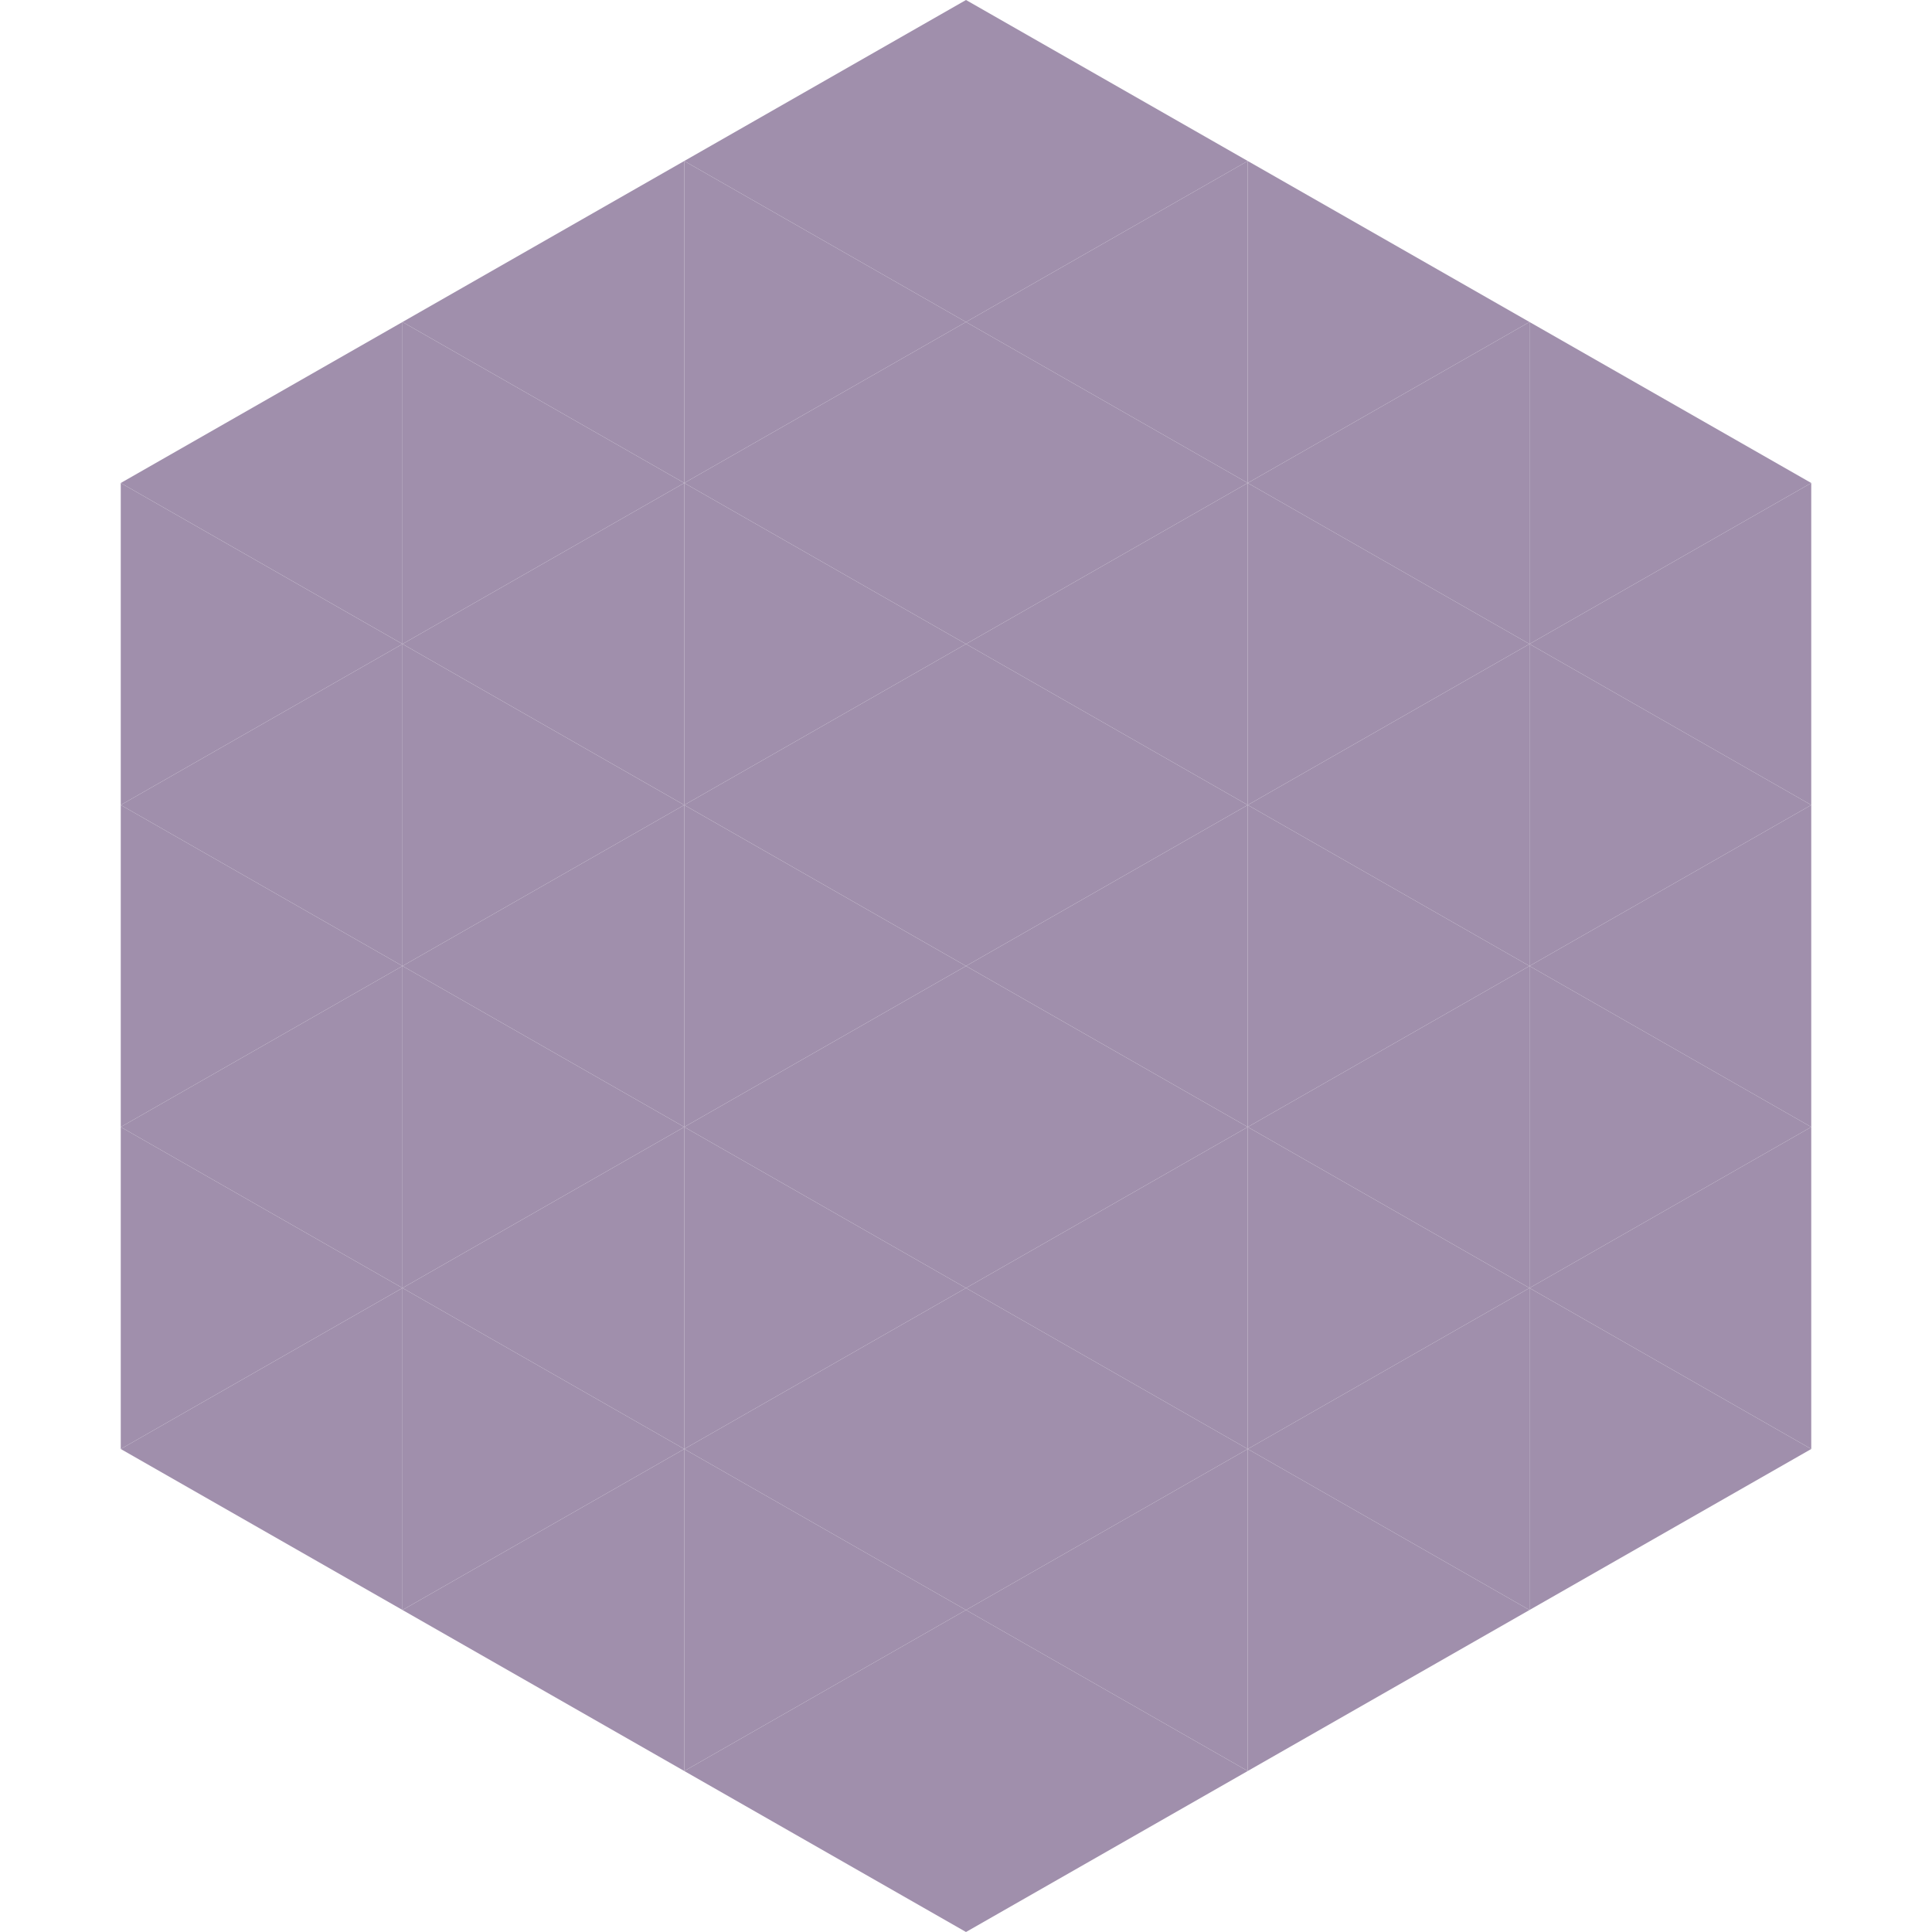 <?xml version="1.0"?>
<!-- Generated by SVGo -->
<svg width="240" height="240"
     xmlns="http://www.w3.org/2000/svg"
     xmlns:xlink="http://www.w3.org/1999/xlink">
<polygon points="50,40 15,60 50,80" style="fill:rgb(160,143,172)" />
<polygon points="190,40 225,60 190,80" style="fill:rgb(160,143,172)" />
<polygon points="15,60 50,80 15,100" style="fill:rgb(160,143,172)" />
<polygon points="225,60 190,80 225,100" style="fill:rgb(160,143,172)" />
<polygon points="50,80 15,100 50,120" style="fill:rgb(160,143,172)" />
<polygon points="190,80 225,100 190,120" style="fill:rgb(160,143,172)" />
<polygon points="15,100 50,120 15,140" style="fill:rgb(160,143,172)" />
<polygon points="225,100 190,120 225,140" style="fill:rgb(160,143,172)" />
<polygon points="50,120 15,140 50,160" style="fill:rgb(160,143,172)" />
<polygon points="190,120 225,140 190,160" style="fill:rgb(160,143,172)" />
<polygon points="15,140 50,160 15,180" style="fill:rgb(160,143,172)" />
<polygon points="225,140 190,160 225,180" style="fill:rgb(160,143,172)" />
<polygon points="50,160 15,180 50,200" style="fill:rgb(160,143,172)" />
<polygon points="190,160 225,180 190,200" style="fill:rgb(160,143,172)" />
<polygon points="15,180 50,200 15,220" style="fill:rgb(255,255,255); fill-opacity:0" />
<polygon points="225,180 190,200 225,220" style="fill:rgb(255,255,255); fill-opacity:0" />
<polygon points="50,0 85,20 50,40" style="fill:rgb(255,255,255); fill-opacity:0" />
<polygon points="190,0 155,20 190,40" style="fill:rgb(255,255,255); fill-opacity:0" />
<polygon points="85,20 50,40 85,60" style="fill:rgb(160,143,172)" />
<polygon points="155,20 190,40 155,60" style="fill:rgb(160,143,172)" />
<polygon points="50,40 85,60 50,80" style="fill:rgb(160,143,172)" />
<polygon points="190,40 155,60 190,80" style="fill:rgb(160,143,172)" />
<polygon points="85,60 50,80 85,100" style="fill:rgb(160,143,172)" />
<polygon points="155,60 190,80 155,100" style="fill:rgb(160,143,172)" />
<polygon points="50,80 85,100 50,120" style="fill:rgb(160,143,172)" />
<polygon points="190,80 155,100 190,120" style="fill:rgb(160,143,172)" />
<polygon points="85,100 50,120 85,140" style="fill:rgb(160,143,172)" />
<polygon points="155,100 190,120 155,140" style="fill:rgb(160,143,172)" />
<polygon points="50,120 85,140 50,160" style="fill:rgb(160,143,172)" />
<polygon points="190,120 155,140 190,160" style="fill:rgb(160,143,172)" />
<polygon points="85,140 50,160 85,180" style="fill:rgb(160,143,172)" />
<polygon points="155,140 190,160 155,180" style="fill:rgb(160,143,172)" />
<polygon points="50,160 85,180 50,200" style="fill:rgb(160,143,172)" />
<polygon points="190,160 155,180 190,200" style="fill:rgb(160,143,172)" />
<polygon points="85,180 50,200 85,220" style="fill:rgb(160,143,172)" />
<polygon points="155,180 190,200 155,220" style="fill:rgb(160,143,172)" />
<polygon points="120,0 85,20 120,40" style="fill:rgb(160,143,172)" />
<polygon points="120,0 155,20 120,40" style="fill:rgb(160,143,172)" />
<polygon points="85,20 120,40 85,60" style="fill:rgb(160,143,172)" />
<polygon points="155,20 120,40 155,60" style="fill:rgb(160,143,172)" />
<polygon points="120,40 85,60 120,80" style="fill:rgb(160,143,172)" />
<polygon points="120,40 155,60 120,80" style="fill:rgb(160,143,172)" />
<polygon points="85,60 120,80 85,100" style="fill:rgb(160,143,172)" />
<polygon points="155,60 120,80 155,100" style="fill:rgb(160,143,172)" />
<polygon points="120,80 85,100 120,120" style="fill:rgb(160,143,172)" />
<polygon points="120,80 155,100 120,120" style="fill:rgb(160,143,172)" />
<polygon points="85,100 120,120 85,140" style="fill:rgb(160,143,172)" />
<polygon points="155,100 120,120 155,140" style="fill:rgb(160,143,172)" />
<polygon points="120,120 85,140 120,160" style="fill:rgb(160,143,172)" />
<polygon points="120,120 155,140 120,160" style="fill:rgb(160,143,172)" />
<polygon points="85,140 120,160 85,180" style="fill:rgb(160,143,172)" />
<polygon points="155,140 120,160 155,180" style="fill:rgb(160,143,172)" />
<polygon points="120,160 85,180 120,200" style="fill:rgb(160,143,172)" />
<polygon points="120,160 155,180 120,200" style="fill:rgb(160,143,172)" />
<polygon points="85,180 120,200 85,220" style="fill:rgb(160,143,172)" />
<polygon points="155,180 120,200 155,220" style="fill:rgb(160,143,172)" />
<polygon points="120,200 85,220 120,240" style="fill:rgb(160,143,172)" />
<polygon points="120,200 155,220 120,240" style="fill:rgb(160,143,172)" />
<polygon points="85,220 120,240 85,260" style="fill:rgb(255,255,255); fill-opacity:0" />
<polygon points="155,220 120,240 155,260" style="fill:rgb(255,255,255); fill-opacity:0" />
</svg>
